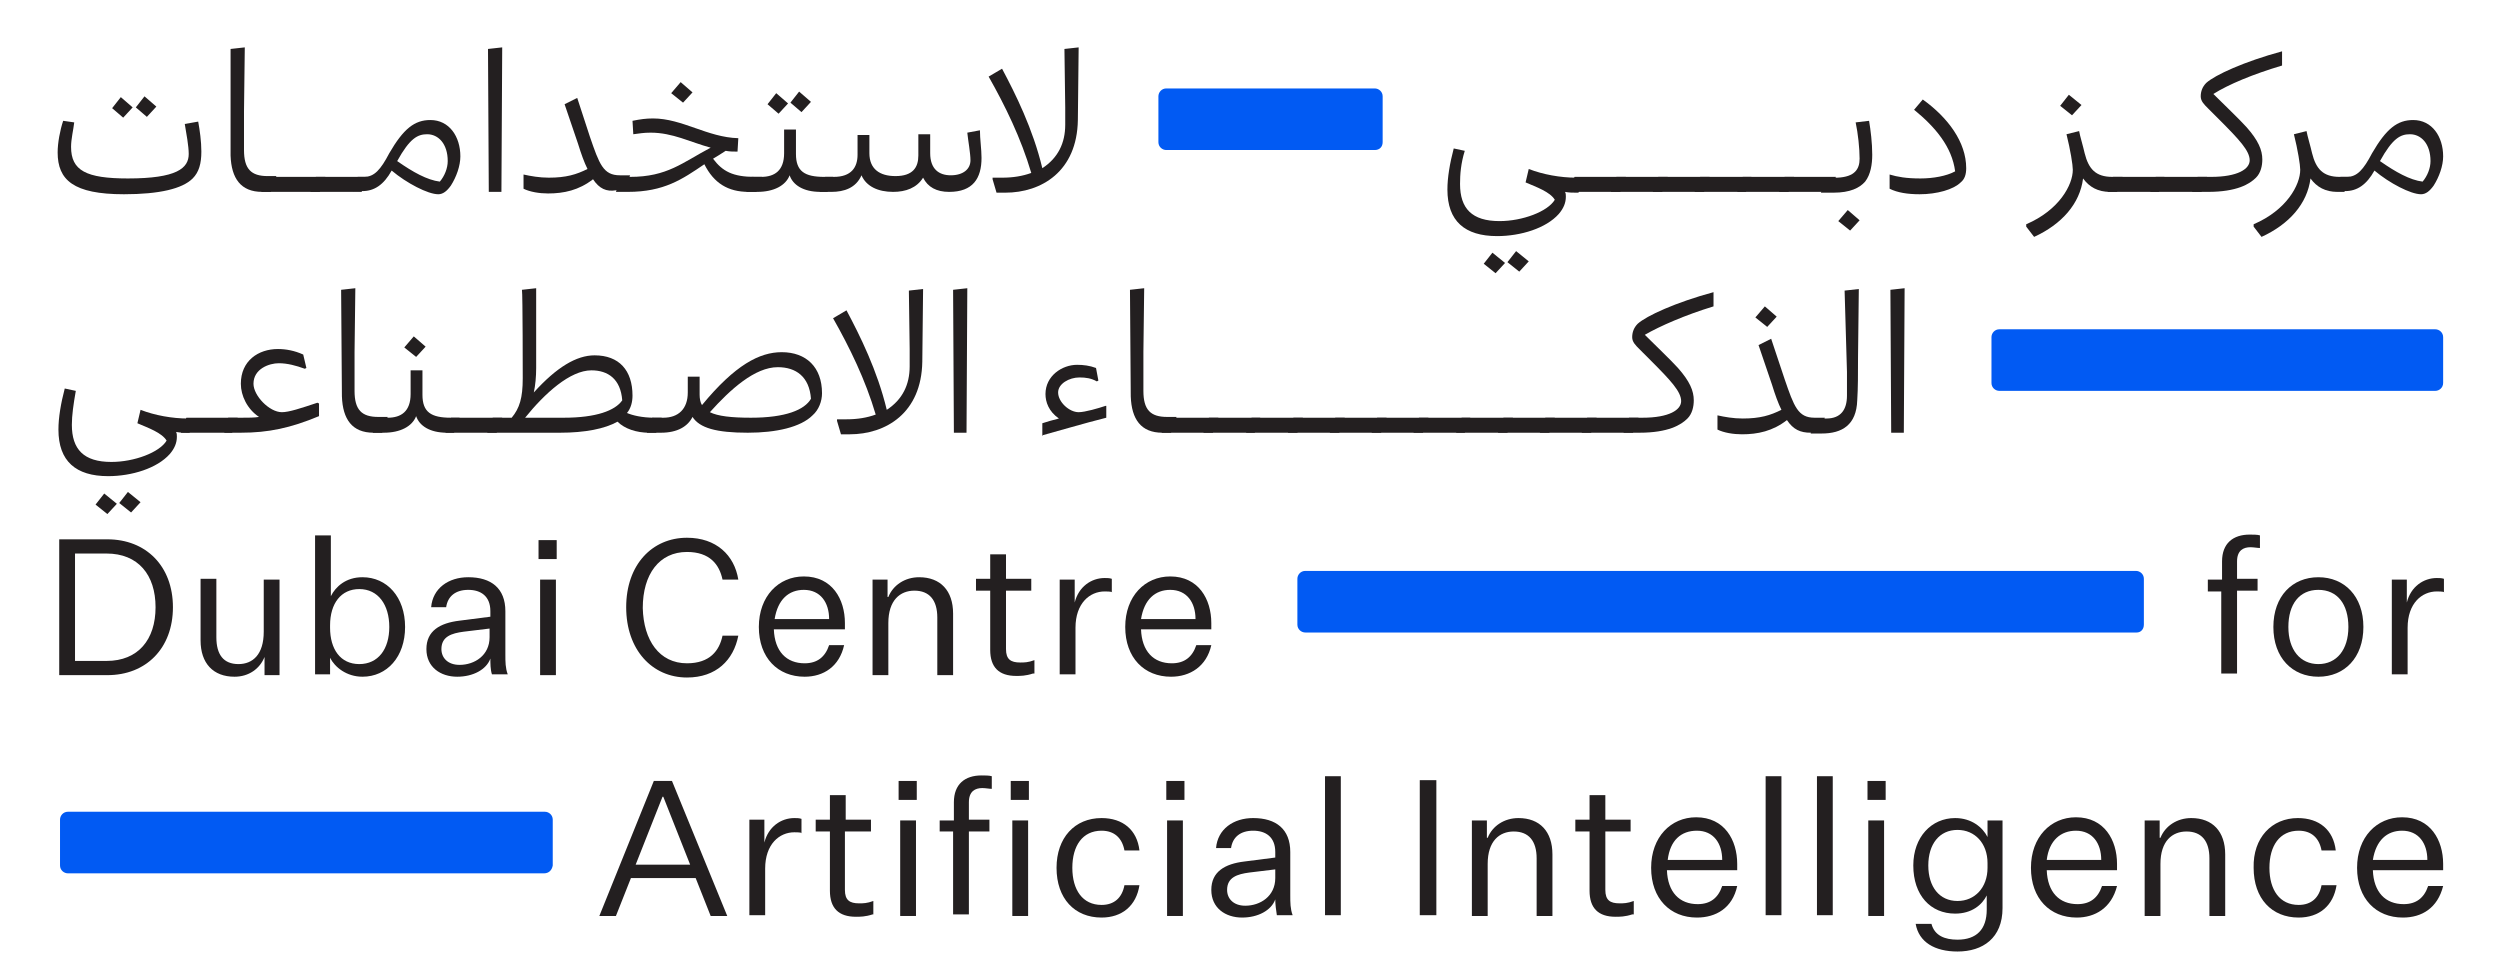 <?xml version="1.0" encoding="UTF-8"?>
<!-- Generator: Adobe Illustrator 26.5.0, SVG Export Plug-In . SVG Version: 6.00 Build 0)  -->
<svg xmlns="http://www.w3.org/2000/svg" xmlns:xlink="http://www.w3.org/1999/xlink" version="1.1" id="Layer_1" x="0px" y="0px" viewBox="0 0 316.6 123.9" style="enable-background:new 0 0 316.6 123.9;" xml:space="preserve">
<style type="text/css">
	.st0{fill:url(#SVGID_1_);}
	.st1{fill:#F5F5F5;}
	.st2{fill:url(#SVGID_00000073689857722316028530000012861380633520579465_);}
	.st3{fill:url(#SVGID_00000022562604244960419060000007329530196936292004_);}
	.st4{fill:none;stroke:#4E55EE;stroke-width:2;stroke-miterlimit:10;}
	.st5{fill:url(#SVGID_00000018194569789445434510000016984944174593079456_);}
	.st6{fill:#FFFFFF;stroke:#74FA80;stroke-width:2;stroke-miterlimit:10;}
	.st7{fill:url(#SVGID_00000168806061852642480580000013258460054183893889_);}
	.st8{fill:url(#SVGID_00000066517316770211659460000016477781388202487177_);}
	.st9{fill:url(#SVGID_00000101790366641892914190000017527688467018648221_);}
	.st10{fill:url(#SVGID_00000132791516121738527810000015097678324342115519_);}
	.st11{fill:url(#SVGID_00000173857434393279522570000001337920983860924337_);}
	.st12{fill:url(#SVGID_00000142882124229942294660000013996394362858144182_);}
	.st13{fill:url(#SVGID_00000126298260122881817190000002913606600067557039_);}
	.st14{fill:url(#SVGID_00000078033828446203413380000016181737032388128435_);}
	.st15{fill:url(#SVGID_00000042001930033599726930000002475104356894233228_);}
	.st16{fill:url(#SVGID_00000169533863505854976640000005460322789572109699_);}
	.st17{fill:url(#SVGID_00000168827776228244635720000001205817656955172772_);}
	.st18{fill:url(#SVGID_00000080174410620324836880000003451411537981494456_);}
	.st19{fill:url(#SVGID_00000081640770609512323490000002168239404289781937_);}
	.st20{fill:url(#SVGID_00000090272914919316123020000002233982483099922361_);}
	.st21{fill:url(#SVGID_00000126310447662133493790000004768159534850857609_);}
	.st22{fill:url(#SVGID_00000153675723539466541490000016837217467037674648_);}
	.st23{fill:url(#SVGID_00000178889027918629731470000001755554642931720333_);}
	.st24{fill:url(#SVGID_00000009567652077755972960000015187808249405335703_);}
	.st25{fill:url(#SVGID_00000057118454499494598140000015190426934511345837_);}
	.st26{fill:url(#SVGID_00000054223745917190174190000005414710667555888316_);}
	.st27{fill:url(#SVGID_00000148627560140121051380000016048836942036651421_);}
	.st28{fill:url(#SVGID_00000049934974480561470010000008989402366504743353_);}
	.st29{fill:url(#SVGID_00000170974033715477976860000004358998359637493903_);}
	.st30{fill:url(#SVGID_00000062905756957888975110000000805557876752447921_);}
	.st31{fill:url(#SVGID_00000094601026185745273830000012783603730208277153_);}
	.st32{fill:url(#SVGID_00000116925483064498056560000006384223965357368465_);}
	.st33{fill:url(#SVGID_00000115476582162772331510000000691010874644891832_);}
	.st34{fill:url(#SVGID_00000018915475862273337890000011327186774316707248_);}
	.st35{fill:url(#SVGID_00000047019781173882074000000016100192704575626933_);}
	.st36{fill:url(#SVGID_00000145025209015762070850000009234479570084772746_);}
	.st37{fill:url(#SVGID_00000060725460383682124770000010252994934100348337_);}
	.st38{fill:url(#SVGID_00000116232081713862006730000015350516195854757553_);}
	.st39{fill:url(#SVGID_00000021807625548669671070000004673401632734580413_);}
	.st40{fill:url(#SVGID_00000107579317002845283050000017928943239154266808_);}
	.st41{fill:url(#SVGID_00000111181263089934139460000001743757498324278407_);}
	.st42{fill:url(#SVGID_00000002354483451362845210000004283712292117027751_);}
	.st43{fill:url(#SVGID_00000080889118966996172720000005159928093813386673_);}
	.st44{fill:url(#SVGID_00000049187061783510852710000010573451930061176501_);}
	.st45{fill:url(#SVGID_00000140723227781050862950000011928682773334649502_);}
	.st46{fill:url(#SVGID_00000078733675204060370430000002482724634482028693_);}
	.st47{fill:url(#SVGID_00000136376007458210281950000005277131766971872143_);}
	.st48{fill:url(#SVGID_00000148646935323755405600000001815125004594937267_);}
	.st49{fill:#FFFFFF;}
	.st50{fill:none;stroke:#74FA80;stroke-width:2;stroke-miterlimit:10;}
	.st51{fill:none;stroke:#28C1FA;stroke-width:2;stroke-miterlimit:10;}
	.st52{fill:none;stroke:#28C1FA;stroke-width:2;stroke-linecap:round;stroke-linejoin:round;stroke-miterlimit:10;}
	.st53{fill:#74FA80;}
	.st54{fill:#40AF6D;}
	.st55{fill:#186D59;}
	.st56{fill:#28C1FA;}
	.st57{fill:#1062A3;}
	.st58{fill:#060A50;}
	.st59{fill:#FFFFFF;stroke:#FF5A21;stroke-width:2;stroke-miterlimit:10;}
	.st60{fill:url(#SVGID_00000074407193898505204180000004544504208866906545_);}
	.st61{fill:url(#SVGID_00000111879071495944806510000007999470003247902611_);}
	.st62{fill:url(#SVGID_00000166638494082000119350000000344790894927702661_);}
	.st63{fill:url(#SVGID_00000126324058581286999650000017227902872485244811_);}
	.st64{fill:url(#SVGID_00000152965325328886128460000016839854276009881229_);}
	.st65{fill:url(#SVGID_00000177463858808930469820000015870596638336485562_);}
	.st66{fill:url(#SVGID_00000044873288255273046850000016144768399201431458_);}
	.st67{fill:url(#SVGID_00000172404580645539188940000000983480446449147780_);}
	.st68{fill:url(#SVGID_00000145030822213242426030000003852581835493723319_);}
	.st69{fill:url(#SVGID_00000160884551368040752390000017832373645553437370_);}
	.st70{fill:url(#SVGID_00000133515560404717612230000001326850179717561277_);}
	.st71{fill:url(#SVGID_00000070109919035948726100000002982557696364388770_);}
	.st72{fill:url(#SVGID_00000035508698935611870140000017545925861558508949_);}
	.st73{fill:url(#SVGID_00000098908095763918013300000015071743968821773755_);}
	.st74{fill:url(#SVGID_00000153695494722142337910000006649377908577843903_);}
	.st75{fill:url(#SVGID_00000057850784873841221580000008937521455028336047_);}
	.st76{fill:url(#SVGID_00000009553715393093297000000009939779953857675930_);}
	.st77{fill:url(#SVGID_00000157304758357182854340000011806362179224308619_);}
	.st78{fill:url(#SVGID_00000066510778148974084020000016055721990268807595_);}
	.st79{fill:url(#SVGID_00000156588116581877711140000017709057795105405116_);}
	.st80{fill:url(#SVGID_00000105412131387272288040000014965681685707214257_);}
	.st81{fill:url(#SVGID_00000131362701072649247890000016804882831506024322_);}
	.st82{fill:url(#SVGID_00000100344624424857754330000009362178214134108336_);}
	.st83{fill:url(#SVGID_00000119091620070532750420000005402125112836551813_);}
	.st84{fill:url(#SVGID_00000183239009310492870670000002280060127885129364_);}
	.st85{fill:url(#SVGID_00000128479924956708942000000008745852399604251287_);}
	.st86{fill:url(#SVGID_00000010270525493546352400000014580385562594368670_);}
	.st87{fill:url(#SVGID_00000137097991177379613290000008058271830034987967_);}
	.st88{fill:url(#SVGID_00000000207677521733362560000012125574231991227309_);}
	.st89{fill:url(#SVGID_00000114071268068080348180000002563272634666753452_);}
	.st90{fill:url(#SVGID_00000112591884018998849870000011845066609785935804_);}
	.st91{fill:url(#SVGID_00000019666202091442644010000008566380969372662917_);}
	.st92{fill:url(#SVGID_00000165946463749271955530000012419689378013432478_);}
	.st93{fill:url(#SVGID_00000018223970972544649560000010155055569924710797_);}
	.st94{fill:url(#SVGID_00000111178447594982253630000005024167702066689448_);}
	.st95{fill:url(#SVGID_00000003802146646470966560000015163796405648965557_);}
	.st96{fill:url(#SVGID_00000011016452992876434050000008184933706527678884_);}
	.st97{fill:url(#SVGID_00000051373275296729906960000010050403727417938611_);}
	.st98{fill:url(#SVGID_00000059297623834881354800000002707862047698855075_);}
	.st99{fill:url(#SVGID_00000114785039684186715460000011375611500849197703_);}
	.st100{fill:url(#SVGID_00000065755762929485791920000005186134913406932364_);}
	.st101{fill:url(#SVGID_00000142175922651698452440000013359630705400493953_);}
	.st102{fill:url(#SVGID_00000172400090087783576430000010873908623292189875_);}
	.st103{fill:url(#SVGID_00000101069117905787671680000014511711281977711797_);}
	.st104{fill:url(#SVGID_00000173841218010794460780000003356042728989694119_);}
	.st105{fill:url(#SVGID_00000036227452883794400290000004176622789622784411_);}
	.st106{fill:url(#SVGID_00000074406767082673969500000012134600504378781838_);}
	.st107{fill:none;stroke:#000000;stroke-width:3;stroke-linecap:round;stroke-linejoin:round;}
	.st108{fill:none;stroke:#000000;stroke-width:3;stroke-linecap:round;stroke-linejoin:round;stroke-dasharray:0,9.944;}
	.st109{fill:none;stroke:#000000;stroke-width:3;stroke-linecap:round;stroke-linejoin:round;stroke-dasharray:0,9.981;}
	.st110{fill:none;stroke:#000000;stroke-width:3;stroke-linecap:round;stroke-linejoin:round;stroke-dasharray:0,10.042;}
	.st111{fill:none;stroke:#000000;stroke-width:3;stroke-linecap:round;stroke-linejoin:round;stroke-dasharray:0,10.027;}
	.st112{fill:#231F20;}
	.st113{fill:#015AF3;}
	.st114{fill:none;stroke:#000000;stroke-width:3;stroke-linecap:round;stroke-linejoin:round;stroke-dasharray:0,9.993;}
	.st115{fill:none;stroke:#000000;stroke-width:3;stroke-linecap:round;stroke-linejoin:round;stroke-dasharray:0,10.028;}
	.st116{fill:#FFFFFF;stroke:#1D1D1B;stroke-width:2.881;stroke-miterlimit:10;}
	.st117{fill:none;stroke:#000000;stroke-width:3;stroke-linecap:round;stroke-linejoin:round;stroke-dasharray:0,9.88;}
	.st118{fill:none;stroke:#000000;stroke-width:2;stroke-miterlimit:10;}
	.st119{fill:none;stroke:#00B0AC;stroke-width:2;stroke-miterlimit:10;}
	.st120{fill:#FFFFFF;stroke:#00B0AC;stroke-width:2;stroke-miterlimit:10;}
	.st121{fill:#00B0AC;}
	.st122{fill:none;stroke:#00B0AC;stroke-width:3;stroke-linecap:round;stroke-linejoin:round;stroke-miterlimit:10;}
	.st123{fill:none;stroke:#F25B36;stroke-width:5;stroke-miterlimit:10;}
	.st124{fill:none;stroke:#1D1D1B;stroke-width:2;stroke-linecap:round;stroke-linejoin:round;}
	.st125{fill:none;stroke:#1D1D1B;stroke-width:2;stroke-linecap:round;stroke-linejoin:round;stroke-dasharray:0,8.833;}
	.st126{fill:#FF5A21;}
	.st127{fill:none;stroke:#FFFFFF;stroke-width:2;stroke-miterlimit:10;}
	.st128{fill:none;stroke:#FFFFFF;stroke-width:1.663;stroke-linecap:round;stroke-linejoin:round;stroke-miterlimit:10;}
	.st129{fill:none;stroke:#FFFFFF;stroke-width:1.434;stroke-linecap:round;stroke-linejoin:round;stroke-miterlimit:10;}
	.st130{fill:none;stroke:#FFFFFF;stroke-width:1.615;stroke-linecap:round;stroke-linejoin:round;stroke-miterlimit:10;}
	.st131{fill:none;stroke:#000000;stroke-width:3;stroke-linecap:round;stroke-linejoin:round;stroke-dasharray:0,10.034;}
</style>
<g>
	<g>
		<g>
			<path class="st112" d="M9.4,15.5C9.3,16.4,9,17.6,9,18.6c0,3,1.9,4,7.2,4c6.2,0,7.7-1.3,7.7-3.1c0-1-0.3-2.6-0.5-3.8l1.7-0.3     c0.2,1.1,0.4,2.5,0.4,3.8c0,1.5-0.3,2.6-1.1,3.4c-1.3,1.3-4.2,2-8.7,2c-6.4,0-8.4-1.8-8.4-5.3c0-1.2,0.3-2.8,0.7-4L9.4,15.5z      M16.8,13.6l-1.2,1.3l-1.4-1.2l1.1-1.4L16.8,13.6z M19.8,13.5l-1.2,1.3l-1.4-1.2l1.1-1.4L19.8,13.5z"></path>
			<path class="st112" d="M34.3,24.3h-1.1c-2.7,0-3.9-1.7-4-4.6L29.2,6.2L31,6l-0.1,8.1v4.9c0,2.4,0.9,3.3,3,3.3H35L34.3,24.3z"></path>
			<path class="st112" d="M41.2,22.4l-0.7,1.9h-7.4l0.7-1.9H41.2z"></path>
			<path class="st112" d="M46.5,22.4l-0.7,1.9h-6.5l0.7-1.9H46.5z"></path>
			<path class="st112" d="M44.7,24.3l0.6-1.9h0.8c1.3,0,2.1-0.9,3.2-3c1.8-3.1,3.2-4.2,5.2-4.2c2.4,0,3.8,2.1,3.8,4.6     c0,1.2-0.5,2.6-1.2,3.7c-0.5,0.7-1,1.1-1.6,1.1c-1.3,0-4-1.4-5.9-3c-1,1.8-2.2,2.6-3.7,2.6H44.7z M54.1,17     c-1.2,0-2.2,0.5-3.8,3.4c2,1.4,3.8,2.4,5.4,2.6c0.6-0.7,1-1.7,1-2.6C56.7,18.2,55.5,17,54.1,17z"></path>
			<path class="st112" d="M63.6,6l-0.1,18.3h-1.6L61.8,6.2L63.6,6z"></path>
			<path class="st112" d="M75.1,22.7c-1.8,1.4-3.7,1.8-5.7,1.8c-1.1,0-2.3-0.2-3.1-0.6v-1.8c0.9,0.2,2,0.4,3.2,0.4     c2.2,0,3.5-0.4,4.9-1.1c-0.4-0.8-0.8-1.9-1.2-3.2l-1.7-5l1.6-0.8l1.6,4.9c1.2,3.5,1.7,4.9,3.8,4.9h1.3l-0.7,1.9h-1.1     C76.8,24.3,75.9,23.9,75.1,22.7z"></path>
			<path class="st112" d="M82.7,15c3.7,0,6.9,2.4,10.8,2.5l-0.1,1.7c-0.5,0-1,0-1.5-0.1c-0.6,0.4-1.1,0.7-1.6,1     c1.2,1.6,2.5,2.3,5.3,2.3h0.9l-0.7,1.9h-1c-2.6,0-4.4-1.1-5.6-3.5c-2.8,1.9-5.1,3.5-9.7,3.5H78l0.7-1.9h1.1     c4.7,0,6.6-1.8,10.2-3.7c-2.6-0.7-4.8-1.9-7.6-1.9c-0.9,0-1.4,0.1-2.2,0.2l-0.1-1.7C81.1,15.1,81.8,15,82.7,15z M87.7,11.7     L86.5,13L85,11.8l1.2-1.4L87.7,11.7z"></path>
			<path class="st112" d="M103.9,24.3c-2.2,0-3.5-0.9-3.9-2.1c-0.5,1.3-2,2.1-4.1,2.1h-1.4l0.7-1.9h1.2c1.7,0,2.9-0.8,2.9-3v-3h1.5     v3.1c0,2.2,1.1,2.9,3.6,2.9h1.1l-0.7,1.9H103.9z M99.8,13.1l-1.2,1.3l-1.4-1.2l1.1-1.4L99.8,13.1z M102.7,12.9l-1.2,1.3l-1.4-1.2     l1.1-1.4L102.7,12.9z"></path>
			<path class="st112" d="M124.3,20c0,2.6-1.1,4.3-4.1,4.3c-1.6,0-2.7-0.6-3.3-1.8c-0.8,1.3-2.2,1.8-3.8,1.8c-1.9,0-3.4-0.7-4-2.1     c-0.7,1.6-2.2,2.1-3.8,2.1h-1.5l0.7-1.9h1.1c2.2,0,3-1.2,3-2.8v-2.5h1.5v2.3c0,2,1.3,2.9,3.3,2.9c2.2,0,2.9-1.1,2.9-2.6v-2.7h1.5     v2.4c0,2,1.1,2.8,2.6,2.8c1.6,0,2.5-0.8,2.5-1.9c0-0.9-0.3-2.5-0.4-3.5l1.6-0.3C124.1,17.6,124.3,18.9,124.3,20z"></path>
			<path class="st112" d="M126.9,8.7c1.7,3.2,3.9,7.6,5.1,12.6c2-1.3,2.9-3.2,2.9-5.5c0-0.6,0-1.4,0-2.2l-0.1-7.4l1.8-0.2l-0.1,9.2     c-0.1,6.5-4.6,9.2-9.2,9.2c-0.3,0-0.9,0-1.1,0l-0.5-1.7l0-0.2h1.2c1.4,0,2.6-0.2,3.7-0.6c-1.3-4.4-3.3-8.5-5.4-12.2L126.9,8.7z"></path>
			<path class="st112" d="M184.9,23.3c0,3.1,1.5,4.7,5,4.7c2.9,0,6.1-1.2,7-2.7c-0.6-1-2.3-1.6-3.7-2.2l0.4-1.7c1.8,0.7,4,1.1,6,1.1     h1l-0.7,1.9h-0.3c-0.4,0-0.9,0-1.4-0.1c0.1,0.2,0.1,0.4,0.1,0.6c0,0.8-0.3,1.5-0.9,2.2c-1.6,1.8-4.8,2.8-7.8,2.8     c-4.1,0-6.3-1.9-6.3-5.9c0-1.5,0.3-3.3,0.8-5.2l1.4,0.3C185,20.7,184.9,22.1,184.9,23.3z M190.6,33.3l-1.2,1.3l-1.5-1.2l1.1-1.4     L190.6,33.3z M193.6,33.1l-1.2,1.3l-1.5-1.2l1.1-1.4L193.6,33.1z"></path>
			<path class="st112" d="M205.9,22.4l-0.7,1.9h-6.5l0.7-1.9H205.9z"></path>
			<path class="st112" d="M211.2,22.4l-0.7,1.9H204l0.7-1.9H211.2z"></path>
			<path class="st112" d="M216.5,22.4l-0.7,1.9h-6.5l0.7-1.9H216.5z"></path>
			<path class="st112" d="M221.8,22.4l-0.7,1.9h-6.5l0.7-1.9H221.8z"></path>
			<path class="st112" d="M227.2,22.4l-0.7,1.9h-6.5l0.7-1.9H227.2z"></path>
			<path class="st112" d="M232.5,22.4l-0.7,1.9h-6.5l0.7-1.9H232.5z"></path>
			<path class="st112" d="M235.5,20.1c0-1.3-0.2-3.2-0.5-4.6l1.7-0.2c0.2,1.2,0.4,2.8,0.4,4.3c0,1.2-0.2,2.5-0.9,3.4     c-0.7,0.8-1.9,1.4-4,1.4h-1.6l0.7-1.9h1.4C234.9,22.4,235.5,21.4,235.5,20.1z M235.5,27.9l-1.2,1.3l-1.5-1.2l1.2-1.4L235.5,27.9z     "></path>
			<path class="st112" d="M249,21.3c0,0.8-0.2,1.4-0.7,1.8c-0.9,0.9-3,1.5-5.2,1.5c-1.5,0-2.8-0.2-3.8-0.7v-1.8     c1,0.3,2.1,0.5,3.9,0.5c1.6,0,3.3-0.3,4.4-0.9c-0.4-3.1-2.5-5.6-5.2-7.8l1.1-1.3C246.7,14.9,249,18,249,21.3z"></path>
			<path class="st112" d="M263.3,16.6c0.1,0.6,0.5,1.9,0.7,2.8c0.5,2,1.4,3,3.5,3h1.3l-0.7,1.9h-0.9c-1.5,0-2.6-0.6-3.4-1.7     c-0.4,3.2-2.7,5.8-6.2,7.4l-1-1.3v-0.3c4.2-1.8,5.9-5,5.9-6.9c0-0.6-0.3-2.5-0.8-4.5L263.3,16.6z M263.6,13.3l-1.2,1.3l-1.5-1.2     L262,12L263.6,13.3z"></path>
			<path class="st112" d="M274.1,22.4l-0.7,1.9h-6.5l0.7-1.9H274.1z"></path>
			<path class="st112" d="M279.5,22.4l-0.7,1.9h-6.5l0.7-1.9H279.5z"></path>
			<path class="st112" d="M280.3,11.9c1.4,1.4,3.2,3.1,4.2,4.2c1.5,1.7,2,2.9,2,4.1c0,0.8-0.2,1.7-0.8,2.3c-0.8,0.8-2.4,1.8-6.1,1.8     h-2l0.7-1.9h1.7c3.4,0,4.9-1,4.9-2.1c0-1.2-1.3-2.6-3.9-5.2l-1.4-1.4c-0.5-0.5-0.9-0.9-0.9-1.5c0-0.6,0.2-1.2,0.7-1.7     c1.1-1,4.8-2.7,9.6-4v1.8C285.3,9.4,282.2,10.7,280.3,11.9z"></path>
			<path class="st112" d="M292.1,16.6c0.1,0.6,0.5,1.9,0.7,2.8c0.5,2,1.4,3,3.5,3h1.3l-0.7,1.9h-0.9c-1.5,0-2.6-0.6-3.4-1.7     c-0.4,3.2-2.7,5.8-6.2,7.4l-1-1.3v-0.3c4.2-1.8,5.9-5,5.9-6.9c0-0.6-0.3-2.5-0.8-4.5L292.1,16.6z"></path>
			<path class="st112" d="M295.8,24.3l0.6-1.9h0.8c1.3,0,2.1-0.9,3.2-3c1.8-3.1,3.2-4.2,5.2-4.2c2.4,0,3.8,2.1,3.8,4.6     c0,1.2-0.5,2.6-1.2,3.7c-0.5,0.7-1,1.1-1.6,1.1c-1.3,0-4-1.4-5.9-3c-1,1.8-2.2,2.6-3.7,2.6H295.8z M305.2,17     c-1.2,0-2.2,0.5-3.8,3.4c2,1.4,3.8,2.4,5.4,2.6c0.6-0.7,1-1.7,1-2.6C307.8,18.2,306.6,17,305.2,17z"></path>
			<path class="st112" d="M9.1,53.8c0,3.1,1.5,4.7,5,4.7c2.9,0,6.1-1.2,7-2.7c-0.6-1-2.3-1.6-3.7-2.2l0.4-1.7c1.8,0.7,4,1.1,6,1.1h1     L24,54.8h-0.3c-0.4,0-0.9,0-1.4-0.1c0.1,0.2,0.1,0.4,0.1,0.6c0,0.8-0.3,1.5-0.9,2.2c-1.6,1.8-4.8,2.8-7.8,2.8     c-4.1,0-6.3-1.9-6.3-5.9c0-1.5,0.3-3.3,0.8-5.2l1.4,0.3C9.3,51.2,9.1,52.6,9.1,53.8z M14.8,63.8l-1.2,1.3l-1.5-1.2l1.1-1.4     L14.8,63.8z M17.8,63.6l-1.2,1.3l-1.5-1.2l1.1-1.4L17.8,63.6z"></path>
			<path class="st112" d="M30.1,52.9l-0.7,1.9h-6.5l0.7-1.9H30.1z"></path>
			<path class="st112" d="M28.9,52.9h1.7c0.9,0,1.6,0,2.2-0.1c-1.5-1-2.3-2.7-2.3-4.2c0-2.9,2.2-4.4,4.7-4.4c1,0,2.1,0.2,3.2,0.7     l0.4,1.7l-0.2,0.1c-1.1-0.4-2.2-0.7-3.3-0.7c-1.2,0-3.2,0.7-3.2,2.6c0,1.5,2,3.6,3.6,3.6c0.9,0,2.4-0.5,4.5-1.2l0.2,0.1v1.6     c-3.6,1.5-6.4,2.1-9.9,2.1h-2.1L28.9,52.9z"></path>
			<path class="st112" d="M48.4,54.8h-1.1c-2.7,0-3.9-1.7-4-4.6l-0.1-13.5l1.8-0.2l-0.1,8.1v4.9c0,2.4,0.9,3.3,3,3.3h1.2L48.4,54.8z     "></path>
			<path class="st112" d="M56.6,54.8c-2.2,0-3.5-0.9-3.9-2.1c-0.5,1.3-2,2.1-4.1,2.1h-1.4l0.7-1.9h1.2c1.7,0,2.9-0.8,2.9-3v-3h1.5     V50c0,2.2,1.1,2.9,3.6,2.9h1.1l-0.7,1.9H56.6z M53.9,43.9l-1.2,1.3L51.2,44l1.2-1.4L53.9,43.9z"></path>
			<path class="st112" d="M63.6,52.9l-0.7,1.9h-6.5l0.7-1.9H63.6z"></path>
			<path class="st112" d="M61.7,54.8l0.7-1.9h2.4c1-1.2,1.4-2.5,1.4-5c0-0.1,0-10.7-0.1-11.2l1.8-0.2l0,10.1c0,1.1-0.1,2.2-0.3,3.1     c2.9-3.2,5.4-4.7,7.7-4.7c3.1,0,4.8,1.9,4.8,5.1c0,0.8-0.2,1.6-0.7,2.2c0.7,0.3,1.9,0.6,3.5,0.6h0.9l-0.7,1.9h-0.9     c-1.6,0-3.1-0.5-4-1.4c-1.6,0.9-4.1,1.4-7.3,1.4H61.7z M78.8,50.7c-0.2-2.7-1.8-3.8-3.9-3.8c-2.7,0-5.9,2.9-8.4,6h4.9     C75.5,52.9,77.9,52,78.8,50.7z"></path>
			<path class="st112" d="M84,52.9c1.9,0,3.1-1.1,3.1-3.2v-2h1.5V50c0,0.5,0.1,1,0.3,1.3c4.2-5.1,7.3-6.7,10.1-6.7     c3.1,0,5.1,1.9,5.1,5.2c0,1-0.4,2.1-1.2,2.8c-1.5,1.5-4.6,2.2-8.2,2.2c-4,0-6.1-0.6-7-2c-0.6,1.2-1.9,2-4,2h-1.8l0.7-1.9H84z      M89.9,52.2c1,0.5,2.7,0.7,5.2,0.7c4.4,0,6.8-1,7.6-2.4c-0.2-2.8-1.9-4-4.2-4C95.6,46.5,92.5,49.3,89.9,52.2z"></path>
			<path class="st112" d="M107.2,39.3c1.7,3.2,3.9,7.6,5.1,12.6c2-1.3,2.9-3.2,2.9-5.5c0-0.6,0-1.4,0-2.2l-0.1-7.4l1.8-0.2l-0.1,9.2     c-0.1,6.5-4.6,9.2-9.2,9.2c-0.3,0-0.9,0-1.1,0l-0.5-1.7l0-0.2h1.2c1.4,0,2.6-0.2,3.7-0.6c-1.3-4.4-3.3-8.5-5.4-12.2L107.2,39.3z"></path>
			<path class="st112" d="M122.5,36.5l-0.1,18.3h-1.6l-0.1-18.1L122.5,36.5z"></path>
			<path class="st112" d="M132,55.2v-1.6c0.6-0.2,1.3-0.4,2.1-0.6c-1.3-0.9-1.7-2.1-1.7-3.1c0-2.3,2.1-3.7,4-3.7     c0.8,0,1.6,0.1,2.4,0.4l0.3,1.6l-0.2,0.1c-0.7-0.4-1.4-0.5-2.2-0.5c-1.3,0-2.7,0.8-2.7,1.9c0,1.2,1.4,2.5,2.6,2.5     c0.8,0,2.5-0.5,3.4-0.8l0.1,0v1.5c-2.8,0.7-6.5,1.8-8,2.2L132,55.2z"></path>
			<path class="st112" d="M148.3,54.8h-1.1c-2.7,0-3.9-1.7-4-4.6l-0.1-13.5l1.8-0.2l-0.1,8.1v4.9c0,2.4,0.9,3.3,3,3.3h1.2     L148.3,54.8z"></path>
			<path class="st112" d="M154.3,52.9l-0.7,1.9h-6.5l0.7-1.9H154.3z"></path>
			<path class="st112" d="M159.6,52.9l-0.7,1.9h-6.5l0.7-1.9H159.6z"></path>
			<path class="st112" d="M165,52.9l-0.7,1.9h-6.5l0.7-1.9H165z"></path>
			<path class="st112" d="M170.3,52.9l-0.7,1.9h-6.5l0.7-1.9H170.3z"></path>
			<path class="st112" d="M175.6,52.9l-0.7,1.9h-6.5l0.7-1.9H175.6z"></path>
			<path class="st112" d="M180.9,52.9l-0.7,1.9h-6.5l0.7-1.9H180.9z"></path>
			<path class="st112" d="M186.2,52.9l-0.7,1.9H179l0.7-1.9H186.2z"></path>
			<path class="st112" d="M191.6,52.9l-0.7,1.9h-6.5l0.7-1.9H191.6z"></path>
			<path class="st112" d="M196.9,52.9l-0.7,1.9h-6.5l0.7-1.9H196.9z"></path>
			<path class="st112" d="M202.2,52.9l-0.7,1.9H195l0.7-1.9H202.2z"></path>
			<path class="st112" d="M207.5,52.9l-0.7,1.9h-6.5l0.7-1.9H207.5z"></path>
			<path class="st112" d="M208.3,42.4c1.4,1.4,3.2,3.1,4.2,4.2c1.5,1.7,2,2.9,2,4.1c0,0.8-0.2,1.7-0.8,2.3c-0.8,0.8-2.4,1.8-6.1,1.8     h-2l0.7-1.9h1.7c3.4,0,4.9-1,4.9-2.1c0-1.2-1.3-2.6-3.9-5.2l-1.4-1.4c-0.5-0.5-0.9-0.9-0.9-1.5c0-0.6,0.2-1.2,0.7-1.7     c1.1-1,4.8-2.7,9.6-4v1.8C213.4,39.9,210.2,41.3,208.3,42.4z"></path>
			<path class="st112" d="M226.3,53.2c-1.8,1.4-3.7,1.8-5.7,1.8c-1.1,0-2.3-0.2-3.1-0.6v-1.8c0.9,0.2,2,0.4,3.2,0.4     c2.2,0,3.5-0.4,4.9-1.1c-0.4-0.8-0.8-1.9-1.2-3.2l-1.7-5l1.6-0.8L226,48c1.2,3.5,1.7,4.9,3.8,4.9h1.3l-0.7,1.9h-1.1     C228,54.8,227.1,54.4,226.3,53.2z M225,40.1l-1.2,1.3l-1.5-1.2l1.2-1.4L225,40.1z"></path>
			<path class="st112" d="M235.3,45.3c0,2,0,3.9-0.1,5.4c-0.1,3.1-1.9,4.2-4.5,4.2h-1.4l0.7-1.9h1.3c1.8,0,2.6-1.1,2.6-2.9     c0-0.7,0-1.9,0-3l-0.3-10.3l1.8-0.2L235.3,45.3z"></path>
			<path class="st112" d="M241.2,36.5l-0.1,18.3h-1.6l-0.1-18.1L241.2,36.5z"></path>
		</g>
	</g>
	<g>
		<g>
			<path class="st112" d="M21.9,76.9c0,5.2-3.4,8.6-8.3,8.6H7.5V68.3h6.1C18.5,68.3,21.9,71.7,21.9,76.9z M9.5,70v13.7h4     c4,0,6.2-2.7,6.2-6.8c0-4.1-2.2-6.8-6.2-6.8H9.5z"></path>
			<path class="st112" d="M33.5,85.4v-2.2c-0.6,1.5-2,2.5-3.8,2.5c-2.7,0-4.3-1.7-4.3-4.6v-7.8h2v7.4c0,2.2,0.9,3.4,2.8,3.4     c1.8,0,3.2-1.2,3.2-4.1v-6.6h2v12.1H33.5z"></path>
			<path class="st112" d="M41.8,85.4h-1.9V67.8h2v7.7c0.6-1.2,1.9-2.4,4-2.4c3.1,0,5.4,2.5,5.4,6.3c0,3.8-2.3,6.3-5.4,6.3     c-2,0-3.5-1.2-4.1-2.4V85.4z M41.8,79.5c0,2.7,1.3,4.6,3.7,4.6c2.4,0,3.8-1.9,3.8-4.7c0-2.8-1.4-4.8-3.8-4.8     c-2.3,0-3.7,1.8-3.7,4.6V79.5z"></path>
			<path class="st112" d="M62.1,83.4c-0.5,1.4-2.2,2.3-4.2,2.3c-2.1,0-3.9-1.2-3.9-3.5c0-2.3,1.7-3.3,4.2-3.6l3.9-0.5v-0.7     c0-1.9-1.2-2.7-2.8-2.7c-1.6,0-2.6,0.8-2.8,2.2h-1.9c0.2-2.4,2.2-3.8,4.7-3.8c2.9,0,4.7,1.4,4.7,4.3v5.5c0,0.9,0,1.7,0.3,2.5h-2     C62.1,84.8,62.1,84,62.1,83.4z M62,80.7v-1.1L58.7,80c-1.5,0.2-2.8,0.6-2.8,2.2c0,1.1,0.8,2,2.3,2C60.1,84.2,62,83,62,80.7z"></path>
			<path class="st112" d="M68.2,68.4h2.3v2.4h-2.3V68.4z M68.4,73.4h2v12.1h-2V73.4z"></path>
			<path class="st112" d="M87,84c2.9,0,4.1-1.6,4.5-3.5h2c-0.6,3.1-2.8,5.3-6.5,5.3c-4.4,0-7.7-3.5-7.7-8.9c0-5.4,3.3-8.8,7.7-8.8     c3.7,0,6,2.2,6.5,5.3h-2c-0.4-1.9-1.6-3.5-4.5-3.5c-3.5,0-5.6,2.8-5.6,7.1C81.5,81.1,83.5,84,87,84z"></path>
			<path class="st112" d="M101.9,85.7c-3.4,0-5.8-2.4-5.8-6.3c0-3.9,2.5-6.4,5.7-6.4c3.6,0,5.2,2.9,5.2,5.9v0.8H98     c0.1,2.8,1.6,4.3,3.9,4.3c1.6,0,2.6-0.8,3.1-2.3h1.9C106.3,84.4,104.3,85.7,101.9,85.7z M98.1,78.4h6.9c0-2.1-1.1-3.7-3.2-3.7     C99.9,74.7,98.5,75.9,98.1,78.4z"></path>
			<path class="st112" d="M112.5,75.6c0.6-1.5,2.1-2.5,3.9-2.5c2.7,0,4.3,1.7,4.3,4.6v7.8h-2v-7.3c0-2.2-1-3.4-2.9-3.4     c-1.8,0-3.3,1.2-3.3,4.1v6.6h-2V73.4h1.9V75.6z"></path>
			<path class="st112" d="M130.8,85.3c-0.9,0.3-1.6,0.3-2.1,0.3c-2.2,0-3.3-1.1-3.3-3.3v-7.5h-1.8v-1.5h1.8v-3.1h2v3.1h3.2v1.5h-3.2     v7.4c0,1.3,0.6,1.7,1.8,1.7c0.5,0,1,0,1.8-0.3V85.3z"></path>
			<path class="st112" d="M140.9,75c-0.3-0.1-0.7-0.1-1-0.1c-1.9,0-3.7,1.5-3.7,4.6v5.9h-2V73.4h1.9v2.9c0.5-2,2.1-3.1,3.8-3.1     c0.3,0,0.6,0,0.9,0.1V75z"></path>
			<path class="st112" d="M148.3,85.7c-3.4,0-5.8-2.4-5.8-6.3c0-3.9,2.5-6.4,5.7-6.4c3.6,0,5.2,2.9,5.2,5.9v0.8h-8.9     c0.1,2.8,1.6,4.3,3.9,4.3c1.6,0,2.6-0.8,3.1-2.3h1.9C152.8,84.4,150.7,85.7,148.3,85.7z M144.5,78.4h6.9c0-2.1-1.1-3.7-3.2-3.7     C146.3,74.7,144.9,75.9,144.5,78.4z"></path>
			<path class="st112" d="M279.6,74.9v-1.5h1.8v-2.3c0-2.3,1.4-3.4,3.5-3.4c0.4,0,1,0,1.3,0.1v1.6c-0.3,0-0.8-0.1-1.2-0.1     c-0.9,0-1.7,0.4-1.7,1.8v2.2h2.6v1.5h-2.6v10.5h-2V74.9H279.6z"></path>
			<path class="st112" d="M293.6,85.7c-3.3,0-5.7-2.4-5.7-6.3c0-3.9,2.4-6.3,5.7-6.3s5.7,2.4,5.7,6.3     C299.3,83.3,296.9,85.7,293.6,85.7z M293.6,84.1c2.3,0,3.8-1.8,3.8-4.7c0-2.9-1.4-4.7-3.8-4.7s-3.8,1.8-3.8,4.7     C289.8,82.3,291.3,84.1,293.6,84.1z"></path>
			<path class="st112" d="M309.6,75c-0.3-0.1-0.7-0.1-1-0.1c-1.9,0-3.7,1.5-3.7,4.6v5.9h-2V73.4h1.9v2.9c0.5-2,2.1-3.1,3.8-3.1     c0.3,0,0.6,0,0.9,0.1V75z"></path>
			<path class="st112" d="M88.1,111.2h-8.2l-1.9,4.8h-2.1l6.9-17.1h2.3l7,17.1H90L88.1,111.2z M80.5,109.5h6.9l-3.4-8.6h-0.1     L80.5,109.5z"></path>
			<path class="st112" d="M101.6,105.5c-0.3-0.1-0.7-0.1-1-0.1c-1.9,0-3.7,1.5-3.7,4.6v5.9h-2v-12.1h1.9v2.9c0.5-2,2.1-3.1,3.8-3.1     c0.3,0,0.6,0,0.9,0.1V105.5z"></path>
			<path class="st112" d="M110.5,115.8c-0.9,0.3-1.6,0.3-2.1,0.3c-2.2,0-3.3-1.1-3.3-3.3v-7.5h-1.8v-1.5h1.8v-3.1h2v3.1h3.2v1.5H107     v7.4c0,1.3,0.6,1.7,1.8,1.7c0.5,0,1,0,1.8-0.3V115.8z"></path>
			<path class="st112" d="M113.8,98.9h2.3v2.4h-2.3V98.9z M114,103.9h2v12.1h-2V103.9z"></path>
			<path class="st112" d="M119,105.4v-1.5h1.8v-2.3c0-2.3,1.4-3.4,3.5-3.4c0.4,0,1,0,1.3,0.1v1.6c-0.3,0-0.8-0.1-1.2-0.1     c-0.9,0-1.7,0.4-1.7,1.8v2.2h2.6v1.5h-2.6v10.5h-2v-10.5H119z"></path>
			<path class="st112" d="M128,98.9h2.3v2.4H128V98.9z M128.2,103.9h2v12.1h-2V103.9z"></path>
			<path class="st112" d="M139.5,103.6c2.7,0,4.5,1.5,4.8,4.1h-1.9c-0.3-1.6-1.3-2.5-2.9-2.5c-2.4,0-3.7,1.9-3.7,4.7     c0,2.8,1.3,4.7,3.7,4.7c1.6,0,2.6-0.9,2.9-2.5h1.9c-0.4,2.6-2.2,4.1-4.8,4.1c-3.4,0-5.7-2.4-5.7-6.3     C133.8,106.1,136.1,103.6,139.5,103.6z"></path>
			<path class="st112" d="M147.7,98.9h2.3v2.4h-2.3V98.9z M147.8,103.9h2v12.1h-2V103.9z"></path>
			<path class="st112" d="M161.5,113.9c-0.5,1.4-2.2,2.3-4.2,2.3c-2.1,0-3.9-1.2-3.9-3.5c0-2.3,1.7-3.3,4.2-3.6l3.9-0.5v-0.7     c0-1.9-1.2-2.7-2.8-2.7c-1.6,0-2.6,0.8-2.8,2.2h-1.9c0.2-2.4,2.2-3.8,4.7-3.8c2.9,0,4.7,1.4,4.7,4.3v5.5c0,0.9,0,1.7,0.3,2.5h-2     C161.6,115.3,161.5,114.5,161.5,113.9z M161.5,111.2v-1.1l-3.3,0.4c-1.5,0.2-2.8,0.6-2.8,2.2c0,1.1,0.8,2,2.3,2     C159.6,114.7,161.5,113.5,161.5,111.2z"></path>
			<path class="st112" d="M167.8,115.9V98.3h2v17.6H167.8z"></path>
			<path class="st112" d="M179.8,98.8h2.1v17.1h-2.1V98.8z"></path>
			<path class="st112" d="M188.4,106.1c0.6-1.5,2.1-2.5,3.9-2.5c2.7,0,4.3,1.7,4.3,4.6v7.8h-2v-7.3c0-2.2-1-3.4-2.9-3.4     c-1.8,0-3.3,1.2-3.3,4.1v6.6h-2v-12.1h1.9V106.1z"></path>
			<path class="st112" d="M206.7,115.8c-0.9,0.3-1.6,0.3-2.1,0.3c-2.2,0-3.3-1.1-3.3-3.3v-7.5h-1.8v-1.5h1.8v-3.1h2v3.1h3.2v1.5     h-3.2v7.4c0,1.3,0.6,1.7,1.8,1.7c0.5,0,1,0,1.8-0.3V115.8z"></path>
			<path class="st112" d="M214.9,116.2c-3.4,0-5.8-2.4-5.8-6.3c0-3.9,2.5-6.4,5.7-6.4c3.6,0,5.2,2.9,5.2,5.9v0.8h-8.9     c0.1,2.8,1.6,4.3,3.9,4.3c1.6,0,2.6-0.8,3.1-2.3h1.9C219.4,115,217.3,116.2,214.9,116.2z M211.2,108.9h6.9c0-2.1-1.1-3.7-3.2-3.7     C212.9,105.2,211.5,106.4,211.2,108.9z"></path>
			<path class="st112" d="M223.6,115.9V98.3h2v17.6H223.6z"></path>
			<path class="st112" d="M230.1,115.9V98.3h2v17.6H230.1z"></path>
			<path class="st112" d="M236.5,98.9h2.3v2.4h-2.3V98.9z M236.6,103.9h2v12.1h-2V103.9z"></path>
			<path class="st112" d="M251.6,113.4c-0.6,1.2-1.9,2.3-4,2.3c-3.1,0-5.3-2.3-5.3-6.1c0-3.6,2.3-6,5.3-6c2.1,0,3.5,1.2,4.1,2.4     v-2.1h1.9V115c0,3.8-2.5,5.5-5.7,5.5c-2.9,0-4.9-1.2-5.3-3.5h2c0.4,1.5,1.7,2,3.3,2c2.4,0,3.7-1.3,3.7-3.8V113.4z M251.7,109.3     c0-2.5-1.6-4.2-3.8-4.2c-2.3,0-3.7,1.8-3.7,4.5c0,2.7,1.4,4.5,3.7,4.5c2.2,0,3.8-1.7,3.8-4.2V109.3z"></path>
			<path class="st112" d="M263,116.2c-3.4,0-5.8-2.4-5.8-6.3c0-3.9,2.5-6.4,5.7-6.4c3.6,0,5.2,2.9,5.2,5.9v0.8h-8.9     c0.1,2.8,1.6,4.3,3.9,4.3c1.6,0,2.6-0.8,3.1-2.3h1.9C267.4,115,265.3,116.2,263,116.2z M259.2,108.9h6.9c0-2.1-1.1-3.7-3.2-3.7     C261,105.2,259.5,106.4,259.2,108.9z"></path>
			<path class="st112" d="M273.6,106.1c0.6-1.5,2.1-2.5,3.9-2.5c2.7,0,4.3,1.7,4.3,4.6v7.8h-2v-7.3c0-2.2-1-3.4-2.9-3.4     c-1.8,0-3.3,1.2-3.3,4.1v6.6h-2v-12.1h1.9V106.1z"></path>
			<path class="st112" d="M291,103.6c2.7,0,4.5,1.5,4.8,4.1H294c-0.3-1.6-1.3-2.5-2.9-2.5c-2.4,0-3.7,1.9-3.7,4.7     c0,2.8,1.3,4.7,3.7,4.7c1.6,0,2.6-0.9,2.9-2.5h1.9c-0.4,2.6-2.2,4.1-4.8,4.1c-3.4,0-5.7-2.4-5.7-6.3     C285.3,106.1,287.7,103.6,291,103.6z"></path>
			<path class="st112" d="M304.3,116.2c-3.4,0-5.8-2.4-5.8-6.3c0-3.9,2.5-6.4,5.7-6.4c3.6,0,5.2,2.9,5.2,5.9v0.8h-8.9     c0.1,2.8,1.6,4.3,3.9,4.3c1.6,0,2.6-0.8,3.1-2.3h1.9C308.7,115,306.7,116.2,304.3,116.2z M300.5,108.9h6.9c0-2.1-1.1-3.7-3.2-3.7     C302.3,105.2,300.9,106.4,300.5,108.9z"></path>
		</g>
	</g>
	<path class="st113" d="M270.6,80.1H165.3c-0.5,0-1-0.4-1-1v-5.8c0-0.5,0.4-1,1-1h105.2c0.5,0,1,0.4,1,1v5.8   C271.5,79.7,271.1,80.1,270.6,80.1z"></path>
	<path class="st113" d="M68.9,110.6H8.6c-0.5,0-1-0.4-1-1v-5.8c0-0.5,0.4-1,1-1h60.4c0.5,0,1,0.4,1,1v5.8   C69.9,110.2,69.5,110.6,68.9,110.6z"></path>
	<path class="st113" d="M174.1,19h-26.4c-0.5,0-1-0.4-1-1v-5.8c0-0.5,0.4-1,1-1h26.4c0.5,0,1,0.4,1,1v5.8   C175.1,18.6,174.7,19,174.1,19z"></path>
	<path class="st113" d="M308.4,49.5h-55.2c-0.5,0-1-0.4-1-1v-5.8c0-0.5,0.4-1,1-1h55.2c0.5,0,1,0.4,1,1v5.8   C309.4,49.1,308.9,49.5,308.4,49.5z"></path>
</g>
</svg>
